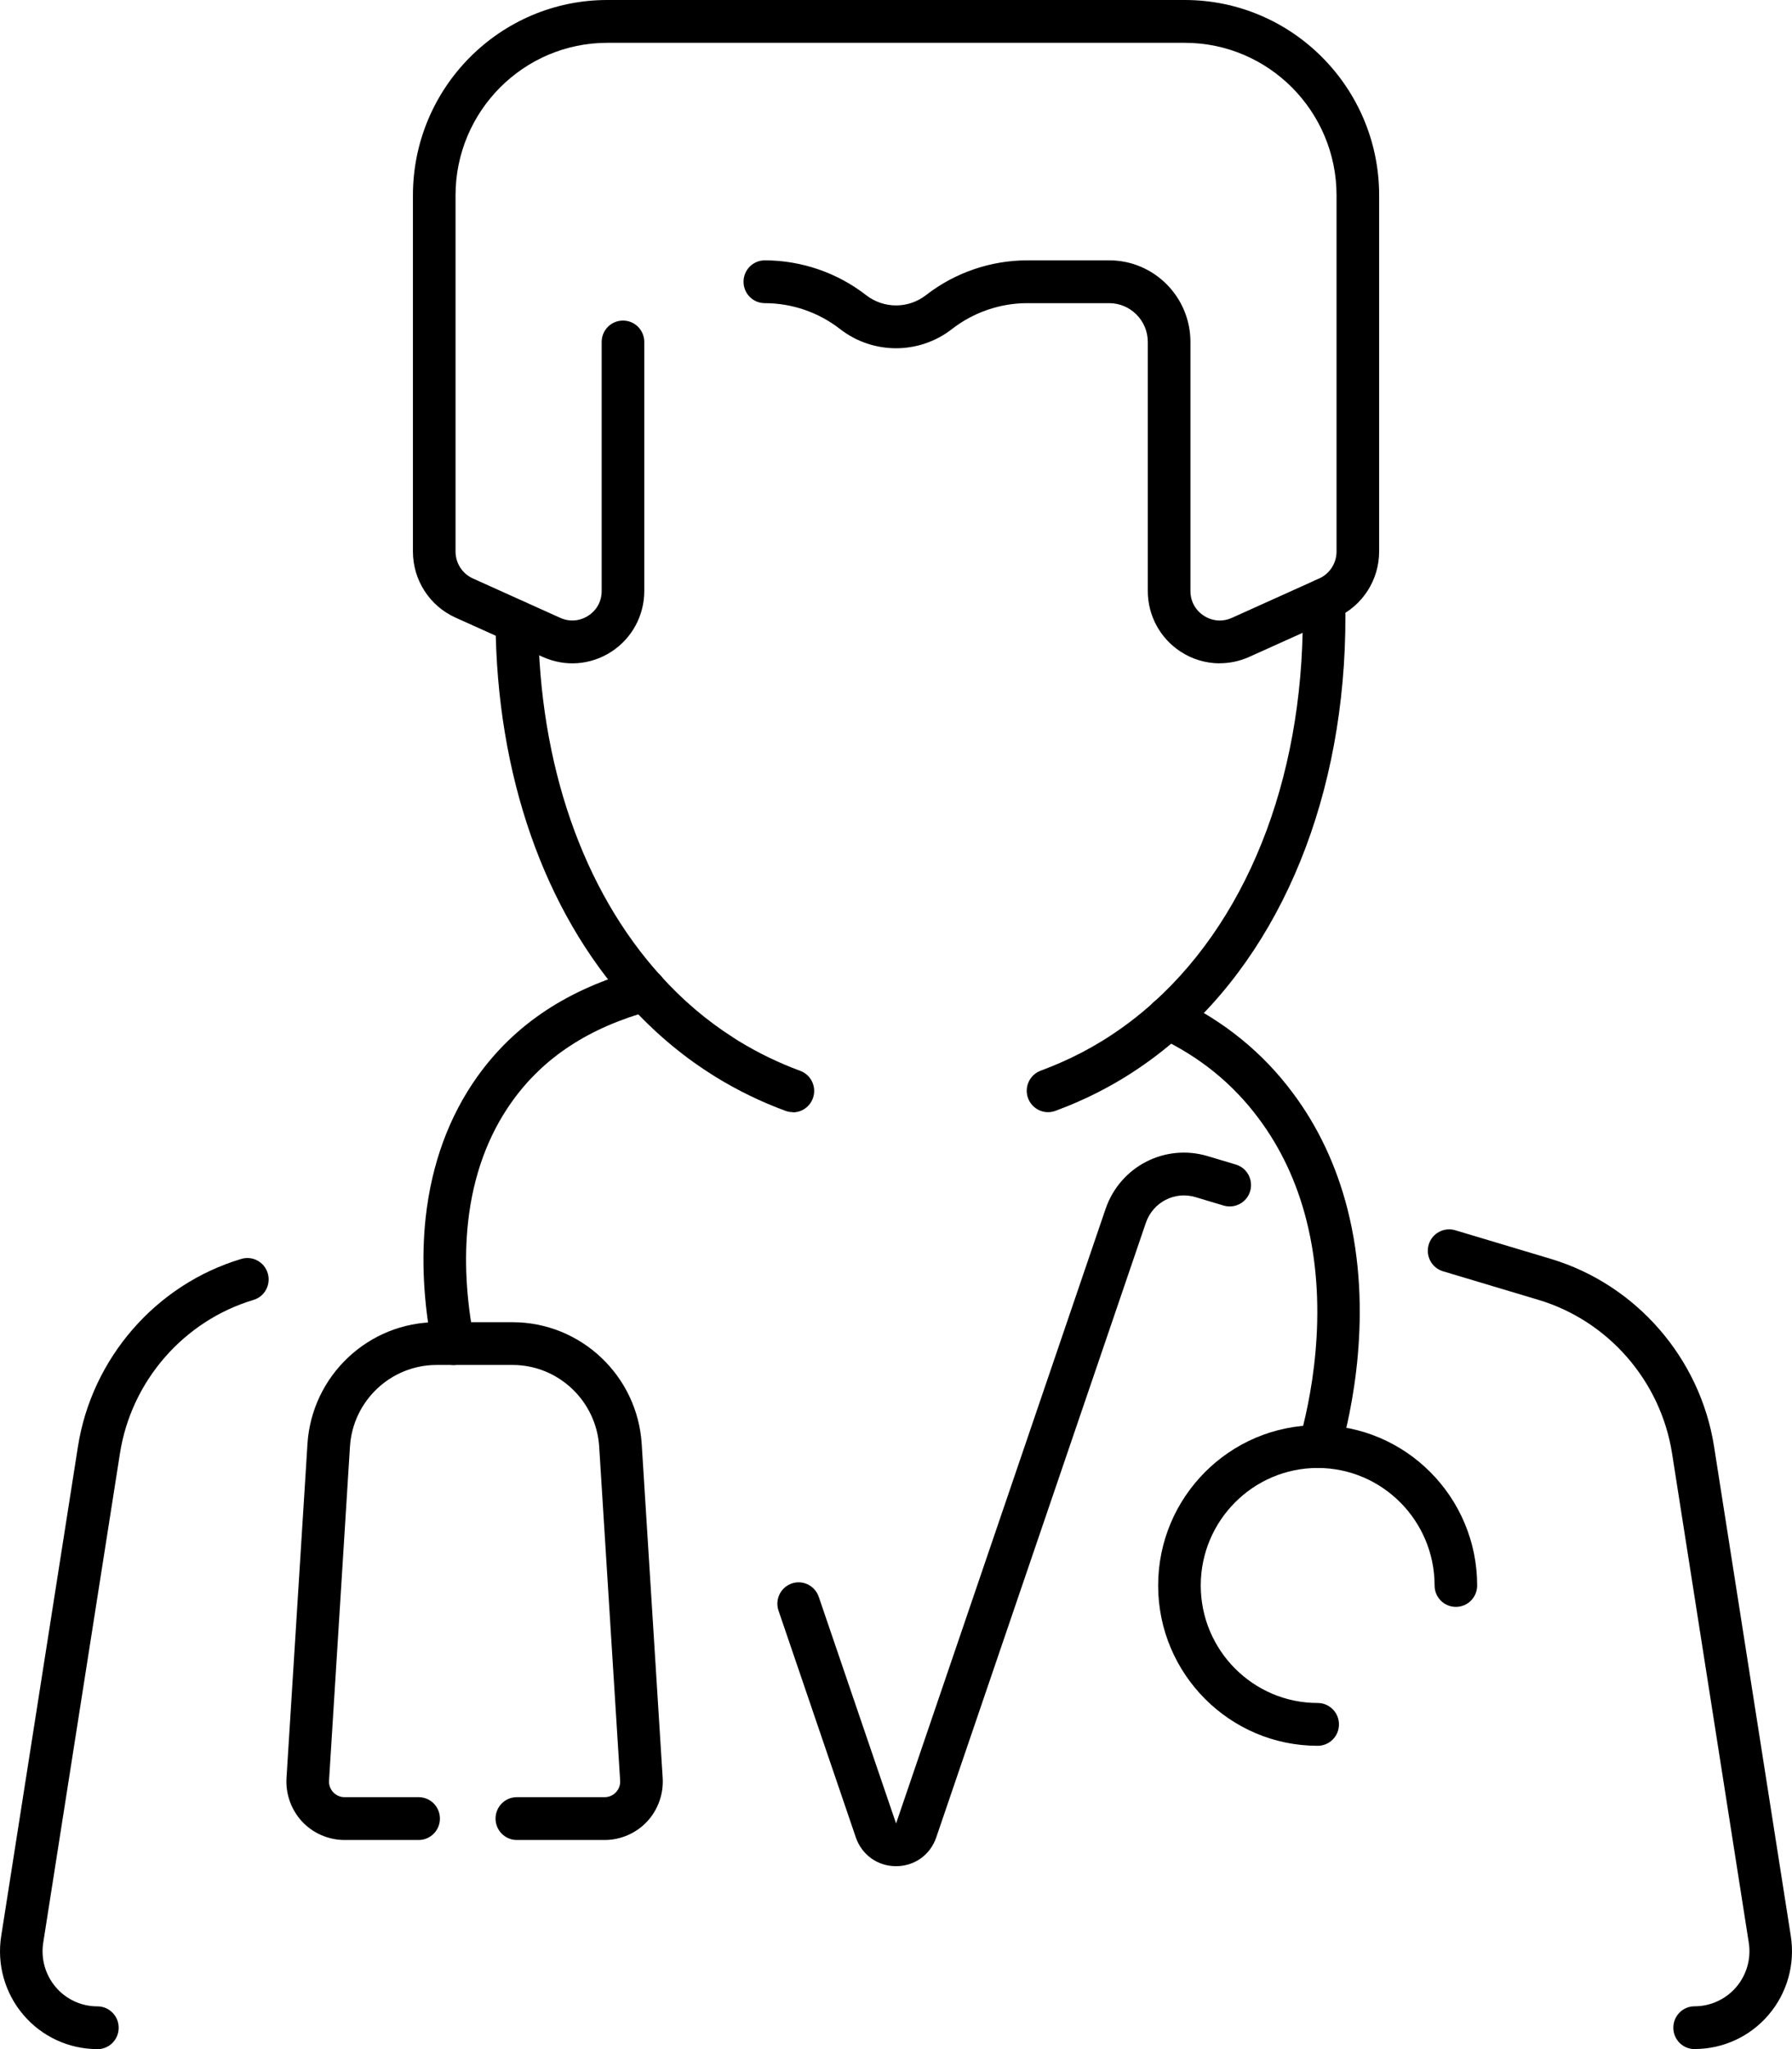 <svg width="49" height="56" viewBox="0 0 49 56" fill="none" xmlns="http://www.w3.org/2000/svg">
<g clip-path="url(#clip0_59_1886)">
<path d="M21.68 30.394C21.614 30.394 21.546 30.383 21.48 30.359C20.816 30.116 20.175 29.803 19.574 29.435C19.513 29.396 19.463 29.365 19.413 29.332C18.617 28.825 17.869 28.189 17.202 27.452C14.876 24.886 13.58 21.175 13.55 17.003C13.549 16.679 13.807 16.416 14.129 16.414H14.133C14.453 16.414 14.713 16.673 14.715 16.995C14.742 20.879 15.932 24.315 18.064 26.666C18.659 27.327 19.327 27.895 20.047 28.353C20.1 28.388 20.14 28.413 20.183 28.441C20.727 28.774 21.282 29.043 21.881 29.265C22.184 29.377 22.338 29.712 22.227 30.016C22.14 30.252 21.918 30.4 21.68 30.4V30.394Z" fill="black"/>
<path d="M28.658 30.395C28.421 30.395 28.198 30.248 28.11 30.01C28 29.708 28.155 29.371 28.458 29.26C28.654 29.188 28.84 29.111 29.013 29.035C29.401 28.866 29.774 28.671 30.158 28.435C30.649 28.131 31.117 27.78 31.544 27.392C34.24 24.962 35.725 20.961 35.618 16.408C35.611 16.084 35.865 15.817 36.187 15.809C36.505 15.802 36.775 16.057 36.783 16.381C36.898 21.275 35.273 25.604 32.324 28.261C31.847 28.696 31.321 29.09 30.768 29.433C30.335 29.698 29.916 29.917 29.483 30.106C29.291 30.192 29.081 30.277 28.858 30.359C28.792 30.383 28.724 30.395 28.658 30.395Z" fill="black"/>
<path d="M33.351 18.128C32.978 18.128 32.608 18.021 32.284 17.81C31.721 17.444 31.385 16.823 31.385 16.151V9.346C31.385 8.761 30.911 8.285 30.329 8.285H28.087C27.348 8.285 26.618 8.536 26.033 8.991C25.131 9.693 23.871 9.693 22.968 8.991C22.384 8.536 21.654 8.285 20.913 8.285C20.591 8.285 20.331 8.024 20.331 7.7C20.331 7.376 20.591 7.115 20.913 7.115C21.909 7.115 22.893 7.452 23.681 8.065C24.164 8.441 24.838 8.441 25.321 8.065C26.109 7.452 27.091 7.115 28.089 7.115H30.331C31.556 7.115 32.551 8.115 32.551 9.346V16.151C32.551 16.43 32.685 16.677 32.918 16.827C33.151 16.979 33.431 16.999 33.683 16.886L36.073 15.809C36.36 15.679 36.546 15.39 36.546 15.072V5.339C36.546 3.04 34.685 1.17 32.396 1.17H16.606C14.317 1.17 12.456 3.04 12.456 5.339V15.072C12.456 15.39 12.642 15.679 12.931 15.809L15.321 16.886C15.573 16.999 15.853 16.977 16.085 16.827C16.319 16.675 16.452 16.43 16.452 16.151V9.346C16.452 9.022 16.712 8.761 17.035 8.761C17.357 8.761 17.617 9.022 17.617 9.346V16.151C17.617 16.823 17.281 17.444 16.718 17.81C16.155 18.177 15.455 18.229 14.843 17.954L12.454 16.878C11.747 16.56 11.291 15.852 11.291 15.074V5.339C11.291 2.394 13.675 0 16.606 0H32.396C35.327 0 37.711 2.394 37.711 5.339V15.072C37.711 15.85 37.255 16.558 36.548 16.876L34.159 17.952C33.901 18.069 33.625 18.126 33.351 18.126V18.128Z" fill="black"/>
<path d="M24.5 51.001C23.995 51.001 23.564 50.69 23.401 50.213L21.288 44.018C21.183 43.712 21.346 43.38 21.649 43.275C21.953 43.17 22.283 43.334 22.388 43.64L24.502 49.834L30.23 33.04C30.626 31.88 31.853 31.246 33.023 31.596L33.792 31.826C34.1 31.917 34.275 32.243 34.184 32.553C34.093 32.863 33.767 33.038 33.46 32.947L32.691 32.717C32.123 32.545 31.525 32.855 31.332 33.419L25.601 50.213C25.438 50.692 25.007 51.001 24.502 51.001H24.5Z" fill="black"/>
<path d="M46.337 56C46.015 56 45.755 55.739 45.755 55.415C45.755 55.091 46.015 54.83 46.337 54.83C46.776 54.83 47.191 54.637 47.476 54.304C47.762 53.968 47.886 53.526 47.818 53.091L45.72 39.717C45.409 37.742 43.977 36.096 42.07 35.525L39.458 34.743C39.149 34.651 38.974 34.325 39.066 34.015C39.157 33.705 39.483 33.53 39.79 33.621L42.402 34.403C44.737 35.103 46.49 37.116 46.869 39.533L48.967 52.907C49.089 53.682 48.868 54.467 48.361 55.062C47.855 55.657 47.117 55.998 46.337 55.998V56Z" fill="black"/>
<path d="M2.663 56C1.883 56 1.145 55.659 0.639 55.064C0.132 54.469 -0.089 53.684 0.033 52.91L2.131 39.535C2.51 37.118 4.264 35.103 6.598 34.405C6.906 34.312 7.23 34.489 7.322 34.799C7.413 35.109 7.238 35.435 6.93 35.526C5.022 36.098 3.589 37.743 3.28 39.719L1.182 53.093C1.114 53.528 1.238 53.97 1.524 54.306C1.809 54.641 2.224 54.832 2.663 54.832C2.985 54.832 3.245 55.093 3.245 55.417C3.245 55.741 2.985 56.002 2.663 56.002V56Z" fill="black"/>
<path d="M36.084 40.118C36.032 40.118 35.977 40.111 35.923 40.095C35.614 40.005 35.436 39.681 35.525 39.371C35.801 38.406 36.373 35.887 35.717 33.327C35.455 32.301 35.02 31.377 34.427 30.58C33.71 29.614 32.813 28.887 31.686 28.353C31.395 28.214 31.27 27.867 31.406 27.575C31.544 27.282 31.89 27.158 32.181 27.294C33.468 27.902 34.537 28.772 35.358 29.88C36.044 30.798 36.542 31.861 36.843 33.034C37.569 35.873 36.944 38.638 36.641 39.693C36.568 39.949 36.335 40.116 36.082 40.116L36.084 40.118Z" fill="black"/>
<path d="M12.392 37.305C12.12 37.305 11.875 37.112 11.821 36.833C11.578 35.591 11.518 34.39 11.64 33.267C11.804 31.8 12.279 30.508 13.052 29.423C14.076 27.99 15.525 27.031 17.479 26.493C17.79 26.405 18.11 26.59 18.195 26.902C18.281 27.214 18.098 27.536 17.788 27.622C16.101 28.086 14.861 28.899 13.999 30.106C13.343 31.026 12.939 32.132 12.799 33.397C12.689 34.403 12.745 35.484 12.964 36.609C13.026 36.926 12.821 37.233 12.504 37.295C12.467 37.303 12.429 37.307 12.392 37.307V37.305Z" fill="black"/>
<path d="M36.03 47.711C33.625 47.711 31.668 45.746 31.668 43.33C31.668 40.914 33.625 38.949 36.03 38.949C38.435 38.949 40.391 40.914 40.391 43.33C40.391 43.654 40.131 43.915 39.809 43.915C39.487 43.915 39.227 43.654 39.227 43.33C39.227 41.559 37.792 40.118 36.03 40.118C34.267 40.118 32.833 41.559 32.833 43.33C32.833 45.1 34.267 46.541 36.03 46.541C36.352 46.541 36.612 46.803 36.612 47.126C36.612 47.45 36.352 47.711 36.03 47.711Z" fill="black"/>
<path d="M16.534 50.285H14.133C13.811 50.285 13.55 50.024 13.55 49.7C13.55 49.376 13.811 49.115 14.133 49.115H16.534C16.652 49.115 16.763 49.066 16.843 48.98C16.924 48.893 16.965 48.78 16.957 48.661L16.384 39.537C16.305 38.283 15.264 37.303 14.016 37.303H11.938C10.687 37.303 9.647 38.283 9.569 39.537L8.997 48.661C8.989 48.78 9.03 48.893 9.111 48.98C9.193 49.066 9.302 49.115 9.42 49.115H11.446C11.769 49.115 12.029 49.376 12.029 49.7C12.029 50.024 11.769 50.285 11.446 50.285H9.42C8.983 50.285 8.56 50.102 8.261 49.782C7.962 49.462 7.807 49.027 7.834 48.589L8.407 39.465C8.523 37.597 10.076 36.135 11.938 36.135H14.016C15.88 36.135 17.431 37.597 17.547 39.465L18.12 48.589C18.147 49.027 17.992 49.462 17.693 49.782C17.394 50.102 16.971 50.285 16.534 50.285Z" fill="black"/>
</g>
<defs>
<clipPath id="clip0_59_1886">
<rect width="49" height="56" fill="white"/>
</clipPath>
</defs>
</svg>
